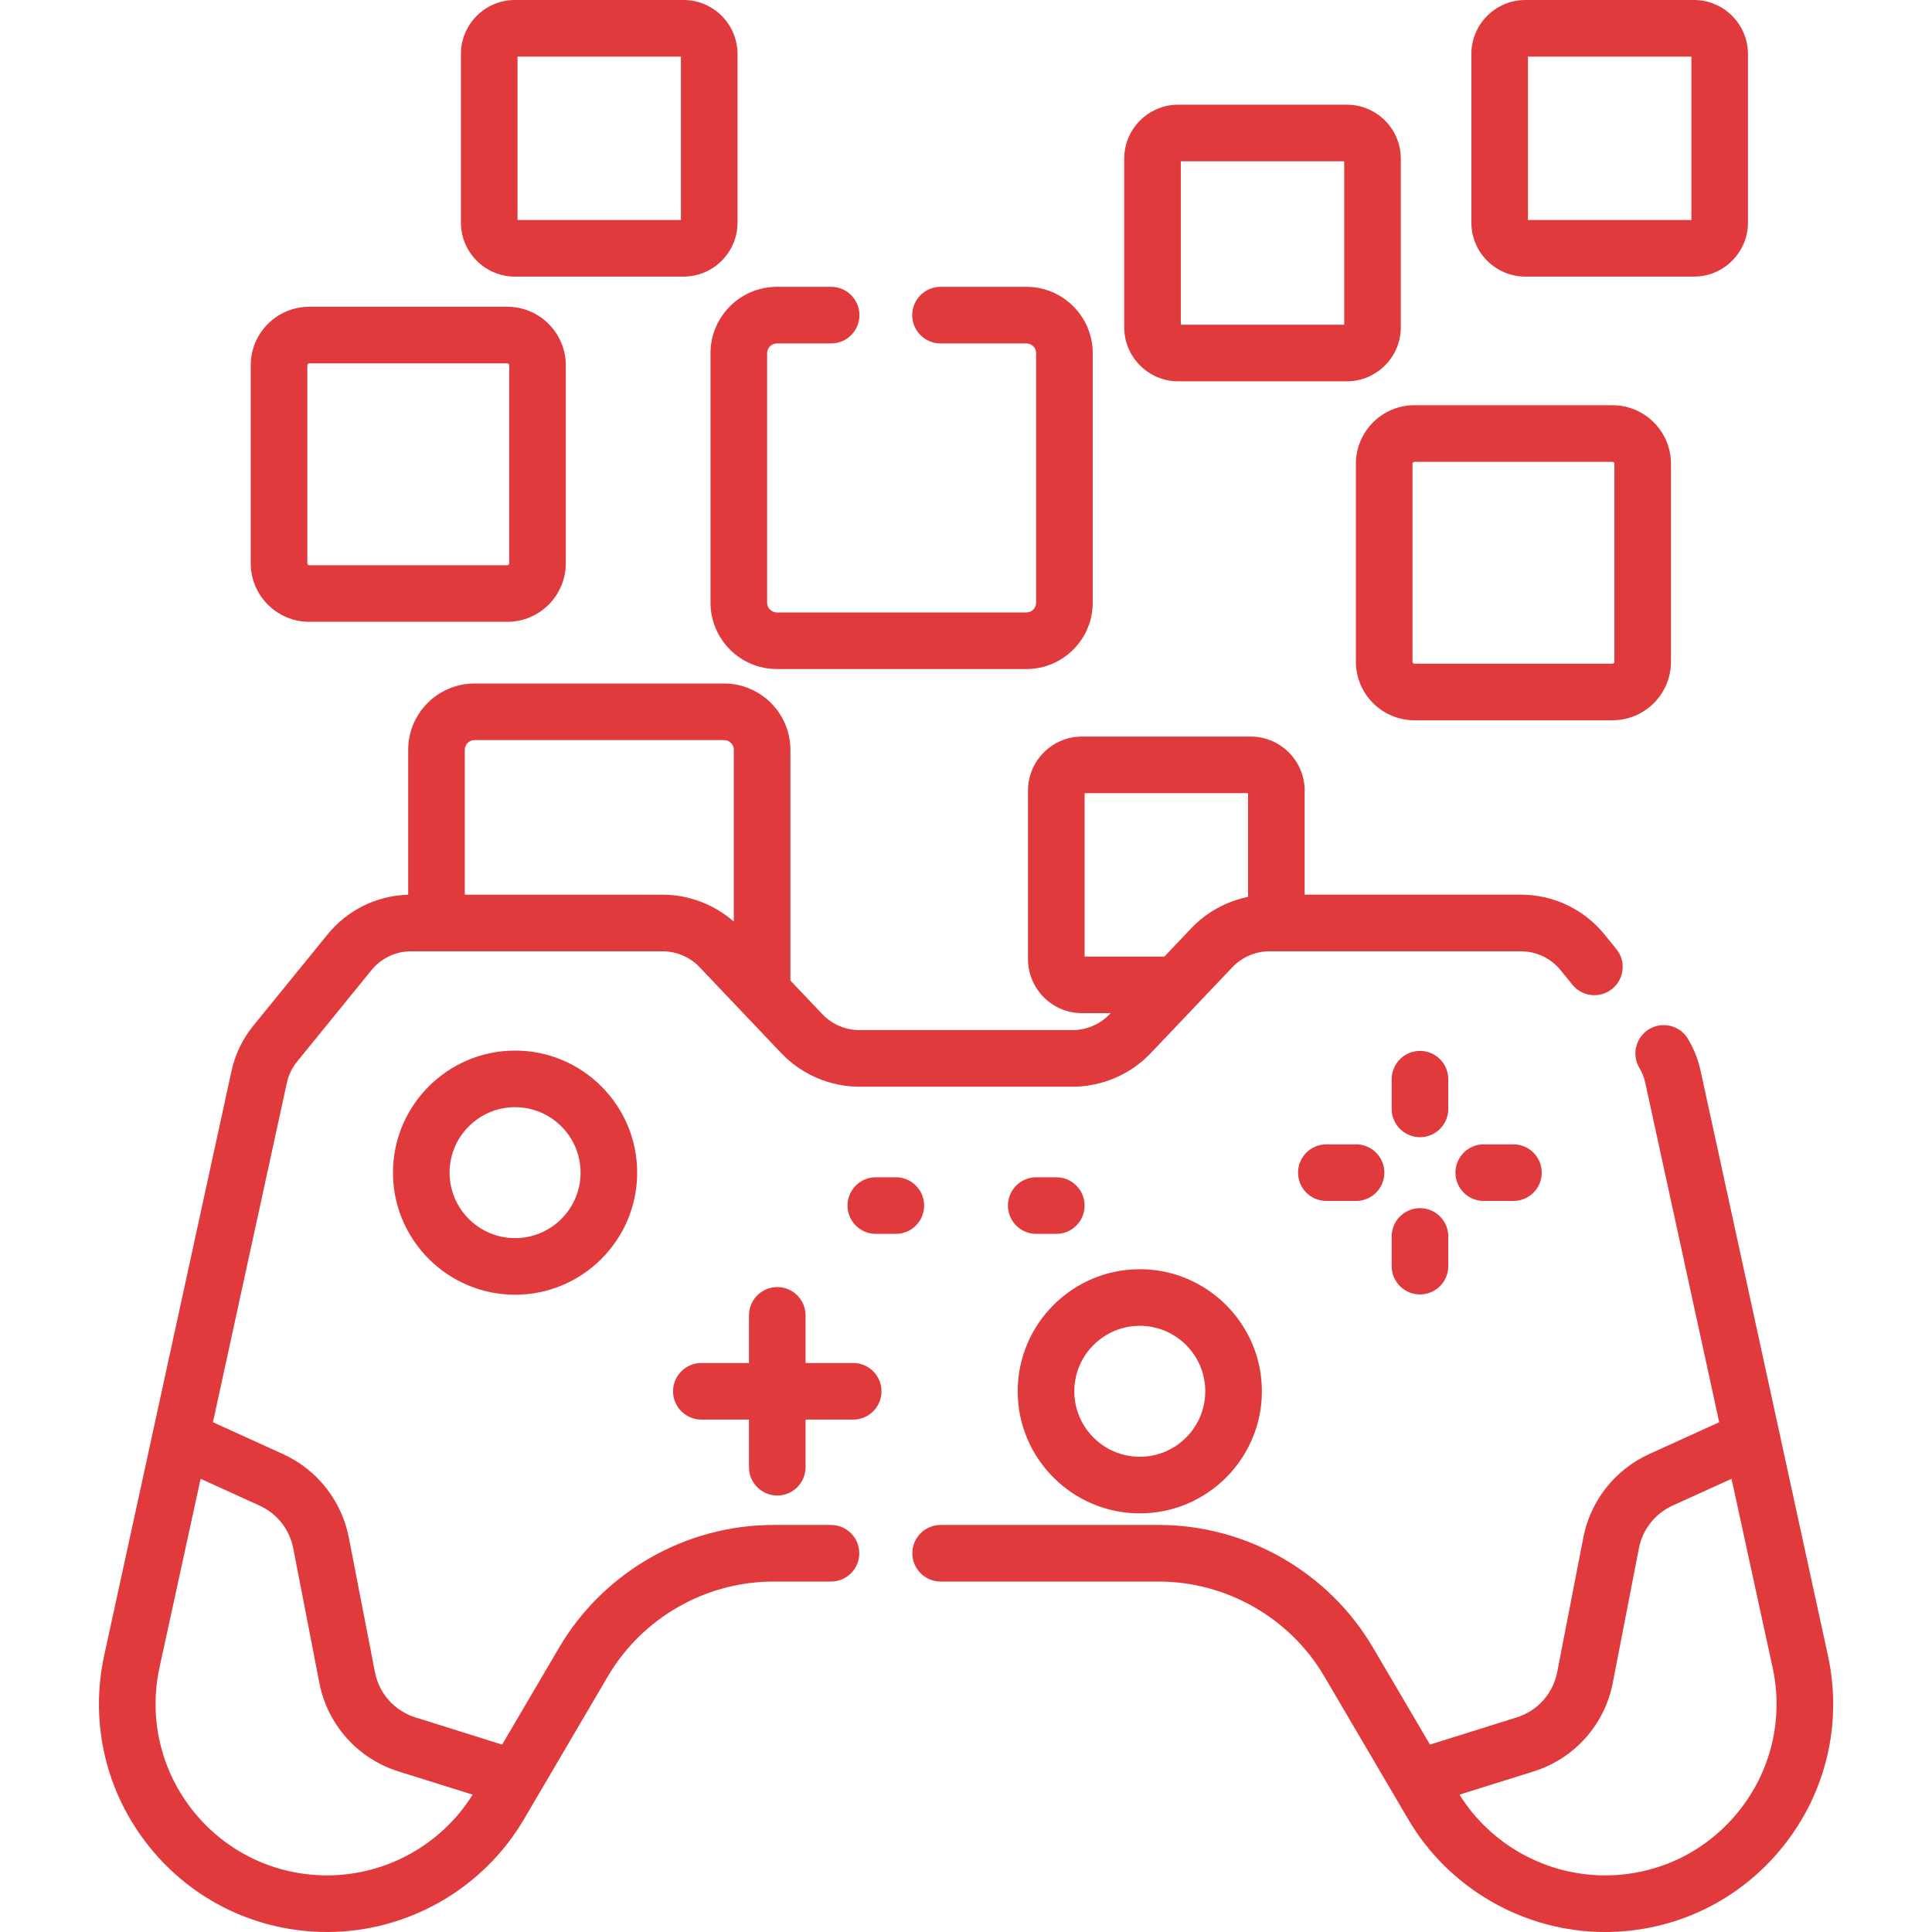 <svg width="54" height="54" viewBox="0 0 54 54" fill="none" xmlns="http://www.w3.org/2000/svg">
<g clip-path="url(#clip0_4287_8898)">
<path d="M37.898 12.961V18.497C37.898 19.399 38.632 20.132 39.533 20.132H45.069C45.971 20.132 46.704 19.399 46.704 18.497V12.961C46.704 12.06 45.971 11.326 45.069 11.326H39.533C38.632 11.326 37.898 12.06 37.898 12.961ZM39.48 12.961C39.48 12.932 39.504 12.908 39.533 12.908H45.069C45.099 12.908 45.122 12.932 45.122 12.961V18.497C45.122 18.526 45.099 18.55 45.069 18.55H39.533C39.504 18.55 39.48 18.526 39.48 18.497V12.961Z" fill="#E03A3C"/>
<path d="M8.643 17.38H14.179C15.08 17.38 15.814 16.647 15.814 15.745V10.209C15.814 9.308 15.08 8.574 14.179 8.574H8.643C7.741 8.574 7.008 9.308 7.008 10.209V15.745C7.008 16.647 7.741 17.38 8.643 17.38ZM8.59 10.209C8.59 10.18 8.614 10.156 8.643 10.156H14.179C14.208 10.156 14.232 10.18 14.232 10.209V15.745C14.232 15.774 14.208 15.798 14.179 15.798H8.643C8.614 15.798 8.59 15.774 8.59 15.745V10.209H8.59Z" fill="#E03A3C"/>
<path d="M42.635 7.731H47.347C48.179 7.731 48.856 7.054 48.856 6.222V1.51C48.856 0.677 48.179 0 47.347 0H42.635C41.802 0 41.125 0.677 41.125 1.509V6.222C41.125 7.054 41.802 7.731 42.635 7.731ZM42.707 1.582H47.275V6.149H42.707V1.582Z" fill="#E03A3C"/>
<path d="M32.931 10.658H37.644C38.476 10.658 39.153 9.98 39.153 9.148V4.436C39.153 3.603 38.476 2.926 37.644 2.926H32.931C32.099 2.926 31.422 3.603 31.422 4.436V9.148C31.422 9.98 32.099 10.658 32.931 10.658ZM33.004 4.508H37.571V9.076H33.004V4.508Z" fill="#E03A3C"/>
<path d="M14.392 7.731H19.105C19.937 7.731 20.614 7.054 20.614 6.222V1.51C20.614 0.677 19.937 0 19.105 0H14.392C13.56 0 12.883 0.677 12.883 1.509V6.222C12.883 7.054 13.56 7.731 14.392 7.731ZM14.465 1.582H19.032V6.149H14.465V1.582Z" fill="#E03A3C"/>
<path d="M31.858 42.299C33.739 42.299 35.27 40.768 35.27 38.887C35.27 37.005 33.739 35.475 31.858 35.475C29.976 35.475 28.445 37.005 28.445 38.887C28.445 40.768 29.976 42.299 31.858 42.299ZM31.858 37.057C32.867 37.057 33.688 37.878 33.688 38.887C33.688 39.896 32.867 40.717 31.858 40.717C30.848 40.717 30.027 39.896 30.027 38.887C30.027 37.878 30.848 37.057 31.858 37.057Z" fill="#E03A3C"/>
<path d="M10.984 32.776C10.984 34.657 12.515 36.188 14.397 36.188C16.278 36.188 17.809 34.657 17.809 32.776C17.809 30.895 16.278 29.364 14.397 29.364C12.515 29.364 10.984 30.895 10.984 32.776ZM16.227 32.776C16.227 33.785 15.406 34.606 14.396 34.606C13.387 34.606 12.566 33.785 12.566 32.776C12.566 31.767 13.387 30.946 14.396 30.946C15.406 30.946 16.227 31.767 16.227 32.776Z" fill="#E03A3C"/>
<path d="M23.847 38.096H22.516V36.765C22.516 36.328 22.162 35.974 21.725 35.974C21.288 35.974 20.934 36.328 20.934 36.765V38.096H19.604C19.167 38.096 18.812 38.45 18.812 38.887C18.812 39.324 19.167 39.678 19.604 39.678H20.934V41.009C20.934 41.446 21.288 41.8 21.725 41.8C22.162 41.8 22.516 41.446 22.516 41.009V39.678H23.847C24.284 39.678 24.638 39.324 24.638 38.887C24.638 38.45 24.284 38.096 23.847 38.096Z" fill="#E03A3C"/>
<path d="M40.48 30.164C40.48 29.727 40.126 29.373 39.69 29.373C39.252 29.373 38.898 29.727 38.898 30.164V30.994C38.898 31.431 39.252 31.785 39.69 31.785C40.126 31.785 40.48 31.431 40.48 30.994V30.164Z" fill="#E03A3C"/>
<path d="M41.471 31.985C41.034 31.985 40.68 32.339 40.68 32.776C40.68 33.213 41.034 33.567 41.471 33.567H42.301C42.738 33.567 43.092 33.213 43.092 32.776C43.092 32.339 42.738 31.985 42.301 31.985H41.471Z" fill="#E03A3C"/>
<path d="M39.69 33.768C39.252 33.768 38.898 34.122 38.898 34.559V35.389C38.898 35.826 39.252 36.18 39.69 36.18C40.126 36.18 40.48 35.826 40.48 35.389V34.559C40.48 34.122 40.126 33.768 39.69 33.768Z" fill="#E03A3C"/>
<path d="M37.072 31.985C36.635 31.985 36.281 32.339 36.281 32.776C36.281 33.213 36.635 33.567 37.072 33.567H37.902C38.339 33.567 38.693 33.213 38.693 32.776C38.693 32.339 38.339 31.985 37.902 31.985H37.072Z" fill="#E03A3C"/>
<path d="M25.83 33.696C25.83 33.259 25.476 32.905 25.039 32.905H24.479C24.042 32.905 23.688 33.259 23.688 33.696C23.688 34.133 24.042 34.487 24.479 34.487H25.039C25.476 34.487 25.83 34.133 25.83 33.696Z" fill="#E03A3C"/>
<path d="M30.315 33.696C30.315 33.259 29.961 32.905 29.524 32.905H28.963C28.526 32.905 28.172 33.259 28.172 33.696C28.172 34.133 28.526 34.487 28.963 34.487H29.524C29.961 34.487 30.315 34.133 30.315 33.696Z" fill="#E03A3C"/>
<path d="M51.09 46.267C50.739 44.655 47.909 31.658 47.533 29.933C47.465 29.62 47.347 29.32 47.182 29.041C46.96 28.665 46.474 28.54 46.098 28.762C45.722 28.985 45.598 29.47 45.82 29.846C45.899 29.979 45.955 30.122 45.987 30.269L48.052 39.752L46.092 40.643C45.141 41.076 44.454 41.946 44.255 42.972L43.524 46.738C43.408 47.335 42.976 47.819 42.395 48.001L39.969 48.762L38.377 46.053C37.135 43.937 34.839 42.623 32.385 42.623H26.291C25.854 42.623 25.5 42.977 25.5 43.414C25.5 43.851 25.854 44.205 26.291 44.205H32.385C34.28 44.205 36.054 45.22 37.014 46.854C37.231 47.225 38.345 49.121 39.362 50.853C40.502 52.794 42.609 54 44.86 54C46.799 54 48.609 53.134 49.825 51.624C51.042 50.114 51.503 48.161 51.09 46.267ZM48.593 50.631C47.679 51.767 46.318 52.418 44.86 52.418C43.21 52.418 41.664 51.556 40.793 50.161L42.868 49.511C44.004 49.155 44.85 48.208 45.077 47.04L45.808 43.273C45.91 42.749 46.261 42.304 46.747 42.083L48.397 41.333L49.544 46.603C49.855 48.028 49.508 49.496 48.593 50.631Z" fill="#E03A3C"/>
<path d="M23.226 42.623H21.619C19.165 42.623 16.869 43.937 15.626 46.053L14.035 48.762L11.608 48.001C11.028 47.819 10.596 47.336 10.48 46.738L9.749 42.972C9.55 41.947 8.863 41.076 7.912 40.643L5.952 39.752L8.017 30.269C8.064 30.051 8.164 29.844 8.305 29.671L10.382 27.117C10.655 26.781 11.06 26.589 11.493 26.589H18.518C18.908 26.589 19.287 26.751 19.556 27.035L21.837 29.436C22.404 30.032 23.2 30.374 24.023 30.374H29.978C30.8 30.374 31.597 30.032 32.163 29.436L34.445 27.035C34.714 26.751 35.092 26.589 35.483 26.589H42.508C42.941 26.589 43.346 26.781 43.619 27.117L43.95 27.524C44.226 27.863 44.724 27.914 45.063 27.638C45.402 27.363 45.453 26.864 45.177 26.526L44.847 26.119C44.272 25.412 43.419 25.006 42.508 25.006H36.465V22.096C36.465 21.264 35.788 20.587 34.955 20.587H30.243C29.41 20.587 28.733 21.264 28.733 22.096V26.808C28.733 27.641 29.41 28.318 30.243 28.318H31.043L31.017 28.346C30.747 28.629 30.369 28.792 29.978 28.792H24.023C23.632 28.792 23.253 28.629 22.984 28.346L22.092 27.406V20.958C22.092 19.936 21.26 19.104 20.237 19.104H13.263C12.241 19.104 11.409 19.936 11.409 20.958V25.008C10.53 25.032 9.712 25.434 9.154 26.119L7.078 28.672C6.781 29.037 6.571 29.473 6.471 29.933C6.094 31.665 3.265 44.652 2.913 46.267C2.501 48.161 2.962 50.114 4.178 51.624C5.395 53.134 7.204 54 9.144 54C11.395 54 13.501 52.794 14.642 50.853C14.628 50.877 15.028 50.196 16.99 46.854C17.95 45.22 19.724 44.205 21.619 44.205H23.226C23.663 44.205 24.017 43.851 24.017 43.414C24.017 42.977 23.663 42.623 23.226 42.623ZM30.315 26.736V22.169H34.883V25.068C34.282 25.191 33.724 25.496 33.297 25.945L32.546 26.736H30.315V26.736ZM13.263 20.686H20.237C20.387 20.686 20.51 20.808 20.51 20.958V25.759C19.962 25.278 19.25 25.007 18.518 25.007H12.991V20.958C12.991 20.808 13.113 20.686 13.263 20.686ZM9.144 52.418C7.686 52.418 6.325 51.767 5.41 50.632C4.496 49.496 4.149 48.028 4.459 46.603L5.607 41.333L7.257 42.083C7.743 42.304 8.094 42.749 8.196 43.274L8.927 47.04C9.153 48.208 10 49.155 11.135 49.511L13.211 50.161C12.34 51.557 10.793 52.418 9.144 52.418Z" fill="#E03A3C"/>
<path d="M19.859 9.871V16.845C19.859 17.868 20.691 18.7 21.714 18.7H28.688C29.71 18.7 30.542 17.868 30.542 16.845V9.871C30.542 8.849 29.71 8.017 28.688 8.017H26.288C25.852 8.017 25.497 8.371 25.497 8.808C25.497 9.245 25.852 9.599 26.288 9.599H28.688C28.838 9.599 28.96 9.721 28.96 9.871V16.845C28.96 16.995 28.838 17.118 28.688 17.118H21.714C21.564 17.118 21.441 16.995 21.441 16.845V9.871C21.441 9.721 21.564 9.599 21.714 9.599H23.23C23.667 9.599 24.021 9.245 24.021 8.808C24.021 8.371 23.667 8.017 23.23 8.017H21.714C20.691 8.017 19.859 8.849 19.859 9.871Z" fill="#E03A3C"/>
</g>
<defs>
<clipPath id="clip0_4287_8898">
<rect width="54" height="54" fill="white"/>
</clipPath>
</defs>
</svg>

